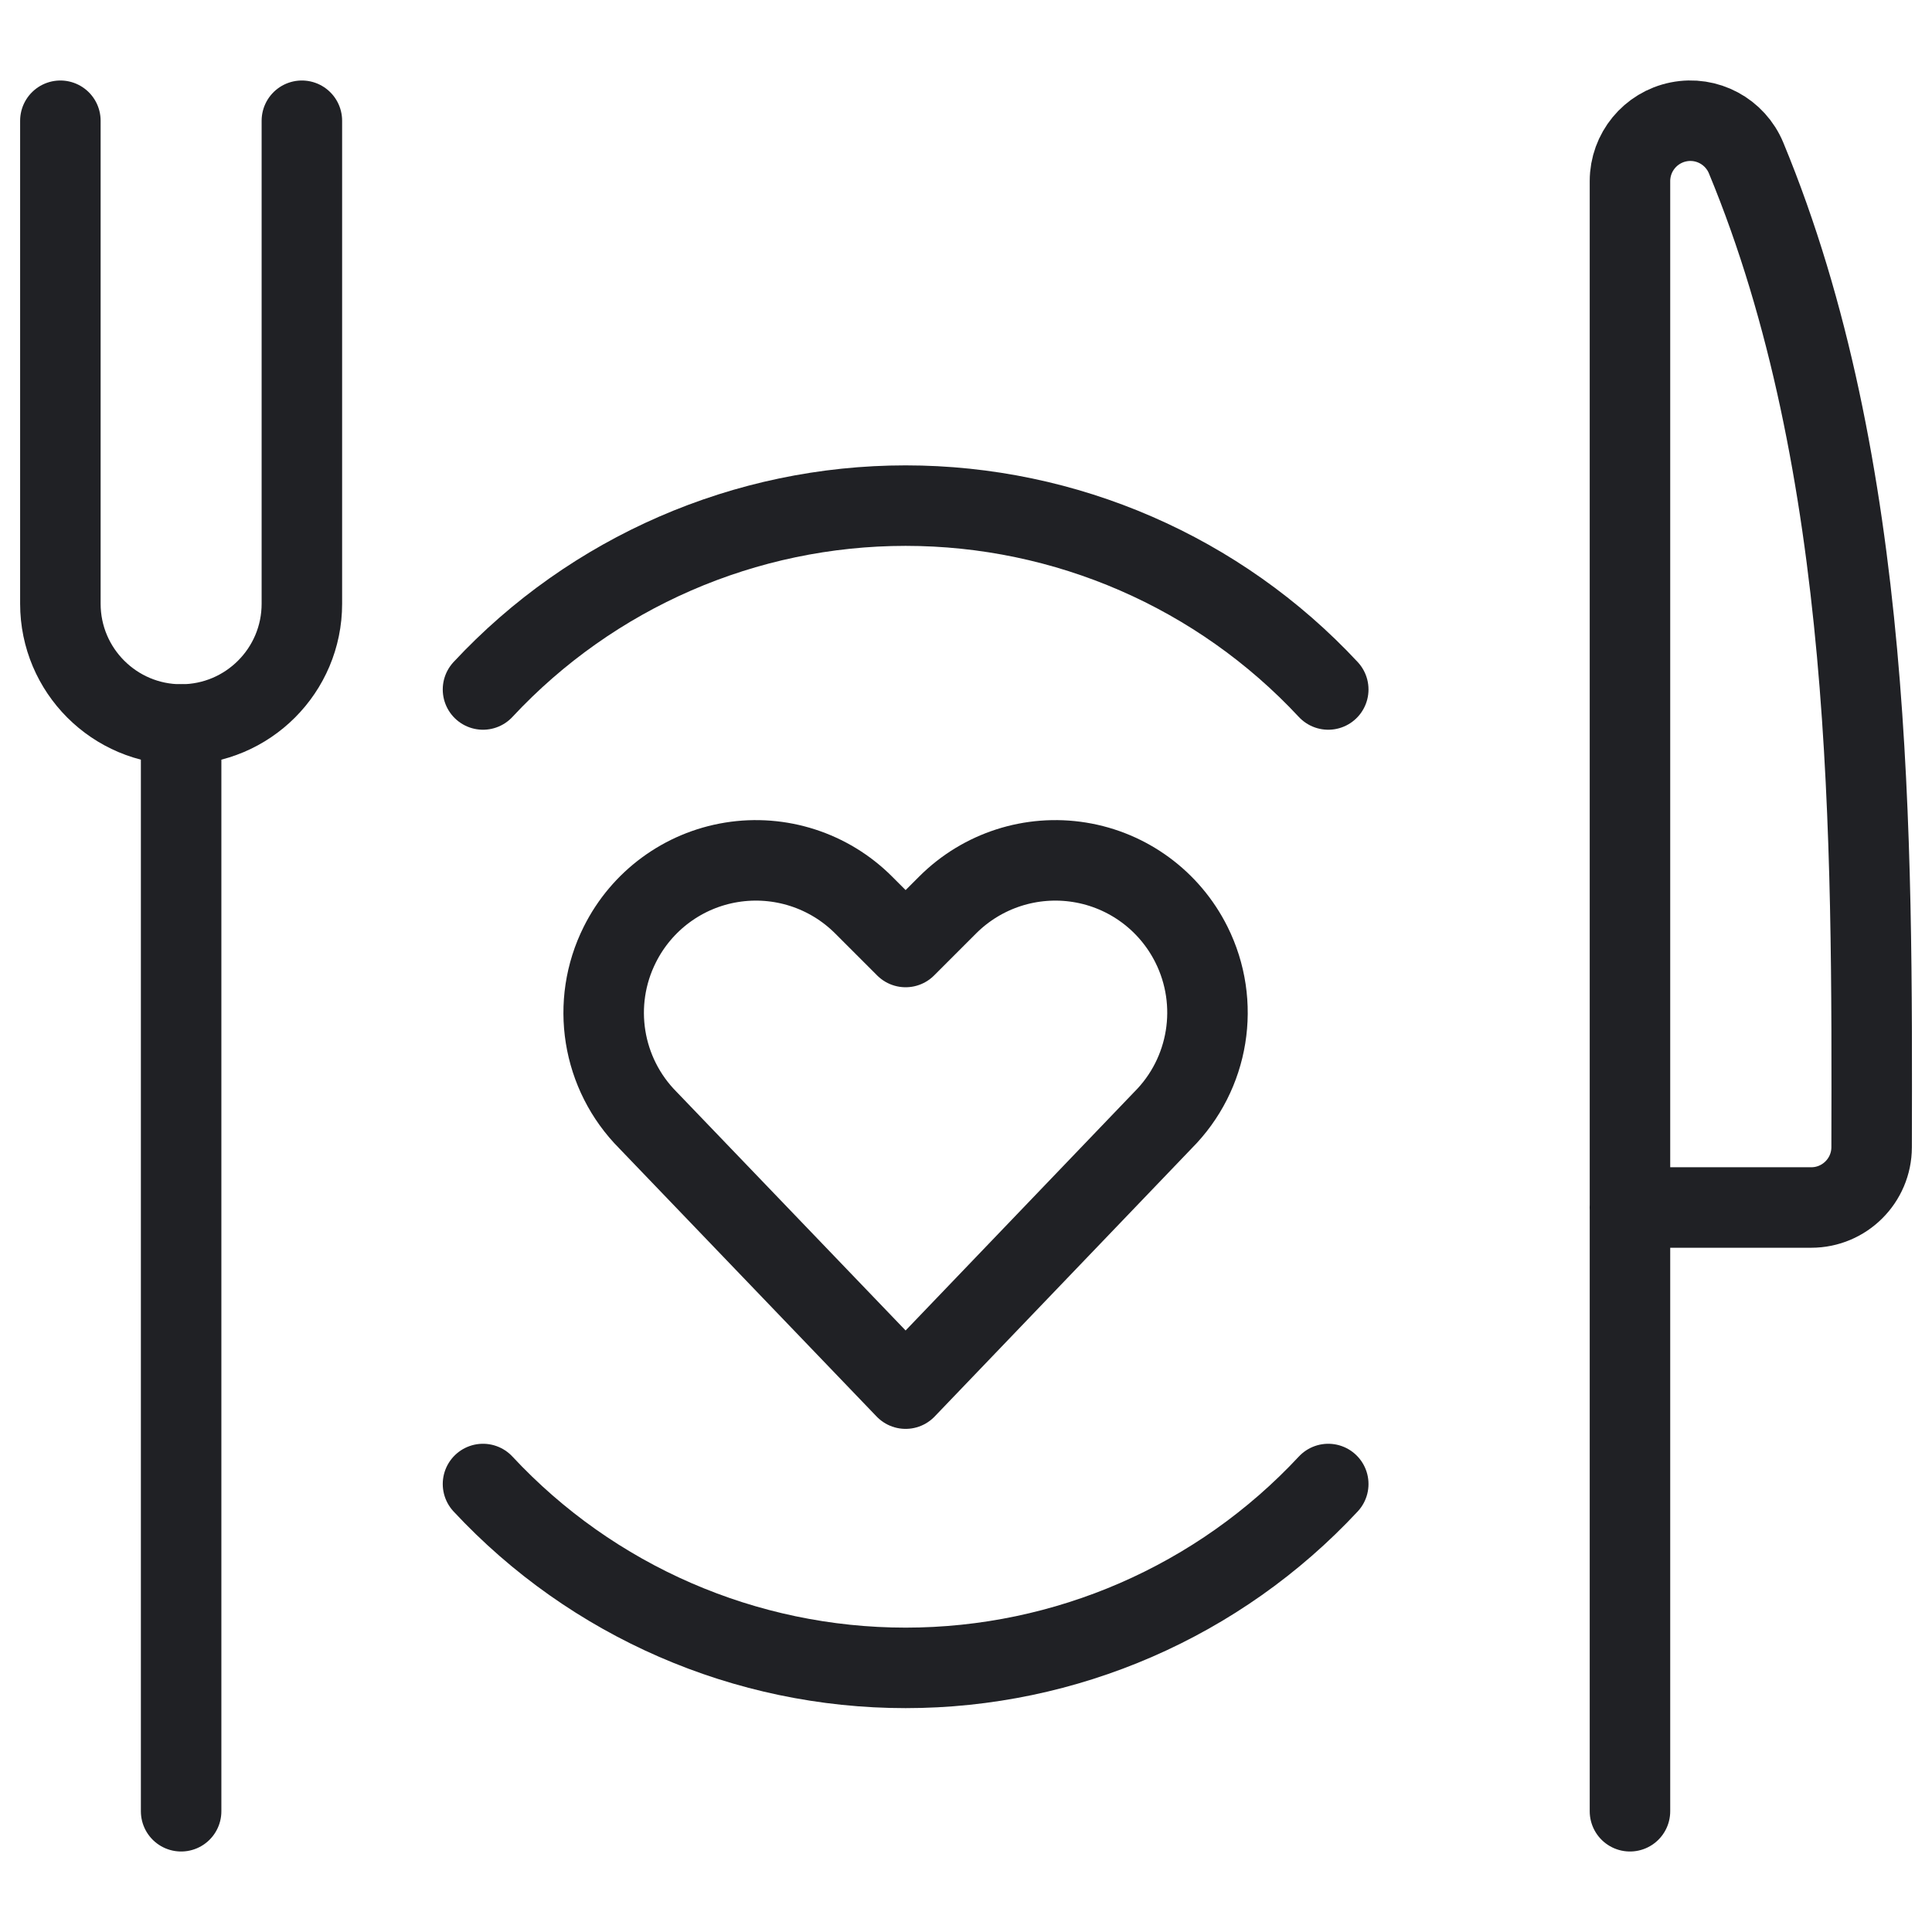 <svg xmlns="http://www.w3.org/2000/svg" width="24" height="24" viewBox="0 0 24 24" fill="none">
<path fill-rule="evenodd" clip-rule="evenodd" d="M11.25 17.25L8.05 13.916C7.476 13.339 7.335 12.46 7.7 11.733V11.733C7.972 11.189 8.488 10.809 9.088 10.712C9.688 10.615 10.298 10.812 10.728 11.242L11.25 11.764L11.772 11.242C12.202 10.812 12.812 10.615 13.412 10.712C14.012 10.809 14.528 11.189 14.8 11.733V11.733C15.164 12.461 15.022 13.34 14.446 13.916L11.25 17.25Z" stroke="#202125" stroke-linecap="round" stroke-linejoin="round"/>
<path d="M2.25 9V22.5" stroke="#202125" stroke-linecap="round" stroke-linejoin="round"/>
<path d="M20.247 15H22.5C22.913 15 23.249 14.665 23.25 14.252C23.258 10.421 23.278 5.794 21.691 1.963C21.554 1.632 21.203 1.444 20.852 1.514C20.501 1.584 20.248 1.892 20.248 2.25V22.5" stroke="#202125" stroke-linecap="round" stroke-linejoin="round"/>
<path d="M0.75 1.5V7.5C0.75 8.328 1.422 9 2.25 9V9C3.078 9 3.75 8.328 3.75 7.5V1.5" stroke="#202125" stroke-linecap="round" stroke-linejoin="round"/>
<path d="M16.5 8.565C15.143 7.108 13.241 6.281 11.25 6.281C9.259 6.281 7.357 7.108 6 8.565" stroke="#202125" stroke-linecap="round" stroke-linejoin="round"/>
<path d="M6 18.435C7.357 19.892 9.259 20.719 11.25 20.719C13.241 20.719 15.143 19.892 16.5 18.435" stroke="#202125" stroke-linecap="round" stroke-linejoin="round"/>
</svg>